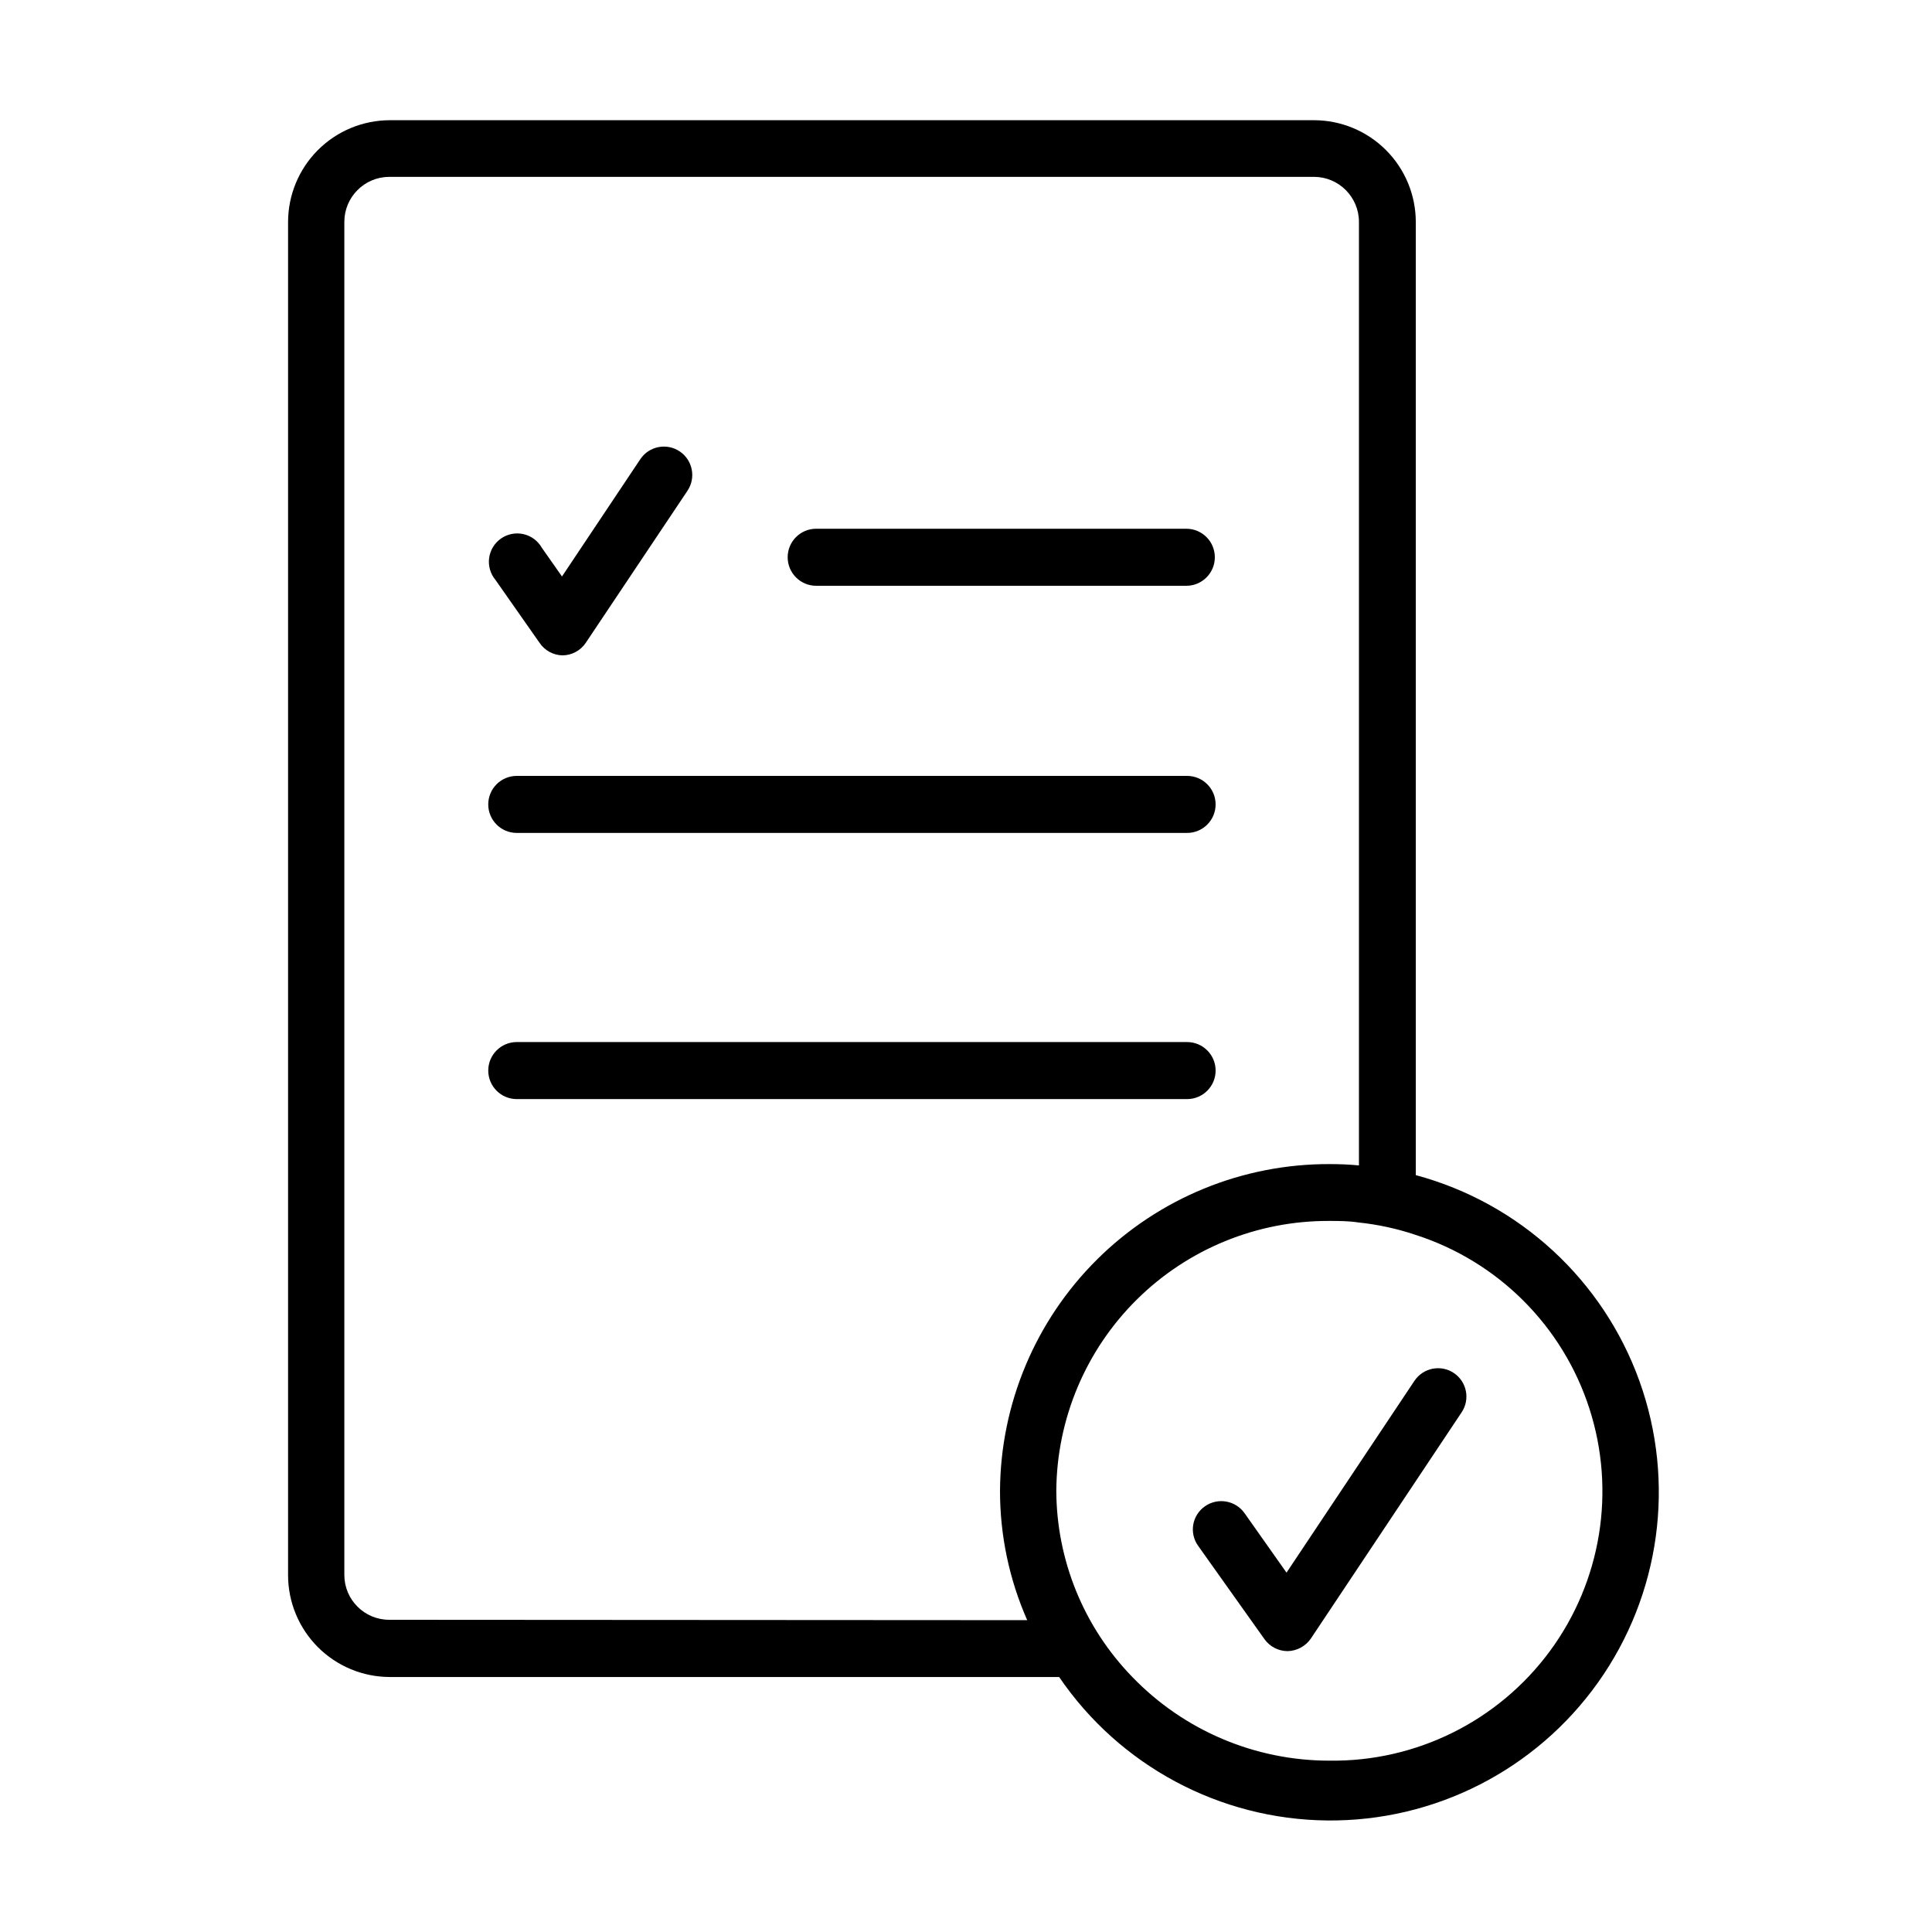 <?xml version="1.0" encoding="UTF-8"?>
<!-- The Best Svg Icon site in the world: iconSvg.co, Visit us! https://iconsvg.co -->
<svg fill="#000000" width="800px" height="800px" version="1.1" viewBox="144 144 512 512" xmlns="http://www.w3.org/2000/svg">
 <g>
  <path d="m519.2 455.42v-252.61c-0.012-7.144-2.856-13.992-7.91-19.047-5.051-5.051-11.898-7.894-19.043-7.906h-244.95c-7.144 0.012-13.992 2.856-19.043 7.906-5.051 5.055-7.898 11.902-7.91 19.047v358.66c0.012 7.144 2.859 13.992 7.91 19.047 5.051 5.051 11.898 7.894 19.043 7.906h177.39c16.035 23.539 42.57 37.738 71.047 38.02 28.48 0.281 55.289-13.391 71.785-36.605 16.496-23.215 20.59-53.031 10.957-79.832-9.633-26.797-31.773-47.188-59.273-54.586zm-272.06 117.84h0.004c-6.57 0-11.891-5.324-11.891-11.891v-358.56c0-6.574 5.312-11.914 11.891-11.941h245.1c6.574 0.027 11.891 5.367 11.891 11.941v250.04c-2.57-0.25-5.039-0.352-7.758-0.352-23.066-0.082-45.219 8.992-61.598 25.23-16.379 16.238-25.645 38.312-25.766 61.375-0.004 11.797 2.449 23.465 7.207 34.258zm249.24 37.332c-19.723 0.031-38.605-7.973-52.297-22.168-12.848-13.211-20.074-30.891-20.152-49.32 0.121-19.07 7.801-37.312 21.352-50.723 13.555-13.414 31.875-20.898 50.945-20.82 2.621 0 5.039 0 7.758 0.402 5.144 0.535 10.211 1.633 15.113 3.277 21.887 7.027 39.047 24.164 46.105 46.039 7.062 21.871 3.16 45.809-10.484 64.305-13.645 18.496-35.359 29.297-58.34 29.008z"/>
  <path d="m531.34 518.29-39.953 59.953h0.004c-1.402 2.027-3.684 3.262-6.148 3.324-2.441-0.004-4.731-1.184-6.144-3.172l-17.586-24.738c-1.164-1.625-1.629-3.648-1.289-5.621 0.344-1.969 1.461-3.719 3.106-4.859 3.398-2.371 8.074-1.562 10.477 1.816l11.133 15.77 33.906-50.836h0.004c2.309-3.449 6.977-4.375 10.43-2.066 3.449 2.309 4.375 6.981 2.062 10.43z"/>
  <path d="m352.74 291.68c0-4.176 3.383-7.559 7.555-7.559h98.094c4.172 0 7.555 3.383 7.555 7.559 0 4.172-3.383 7.559-7.555 7.559h-98.094c-4.172 0-7.555-3.387-7.555-7.559z"/>
  <path d="m273.39 357.18c0-4.176 3.383-7.559 7.559-7.559h177.64c4.176 0 7.559 3.383 7.559 7.559 0 4.172-3.383 7.555-7.559 7.555h-177.64c-4.176 0-7.559-3.383-7.559-7.555z"/>
  <path d="m466.15 427.71c0 4.176-3.383 7.559-7.559 7.559h-177.64c-4.176 0-7.559-3.383-7.559-7.559 0-4.172 3.383-7.555 7.559-7.555h177.64c4.176 0 7.559 3.383 7.559 7.555z"/>
  <path d="m275.3 297.68c-1.348-1.621-1.957-3.731-1.672-5.82 0.281-2.086 1.43-3.961 3.164-5.16 1.73-1.199 3.891-1.617 5.945-1.148 2.055 0.469 3.816 1.781 4.856 3.613l5.34 7.609 20.758-31.086c2.309-3.449 6.981-4.375 10.43-2.066 3.449 2.309 4.375 6.981 2.066 10.43l-26.953 40.305c-1.379 2.051-3.676 3.297-6.148 3.324-2.453-0.047-4.731-1.285-6.098-3.324z"/>
 </g>
</svg>